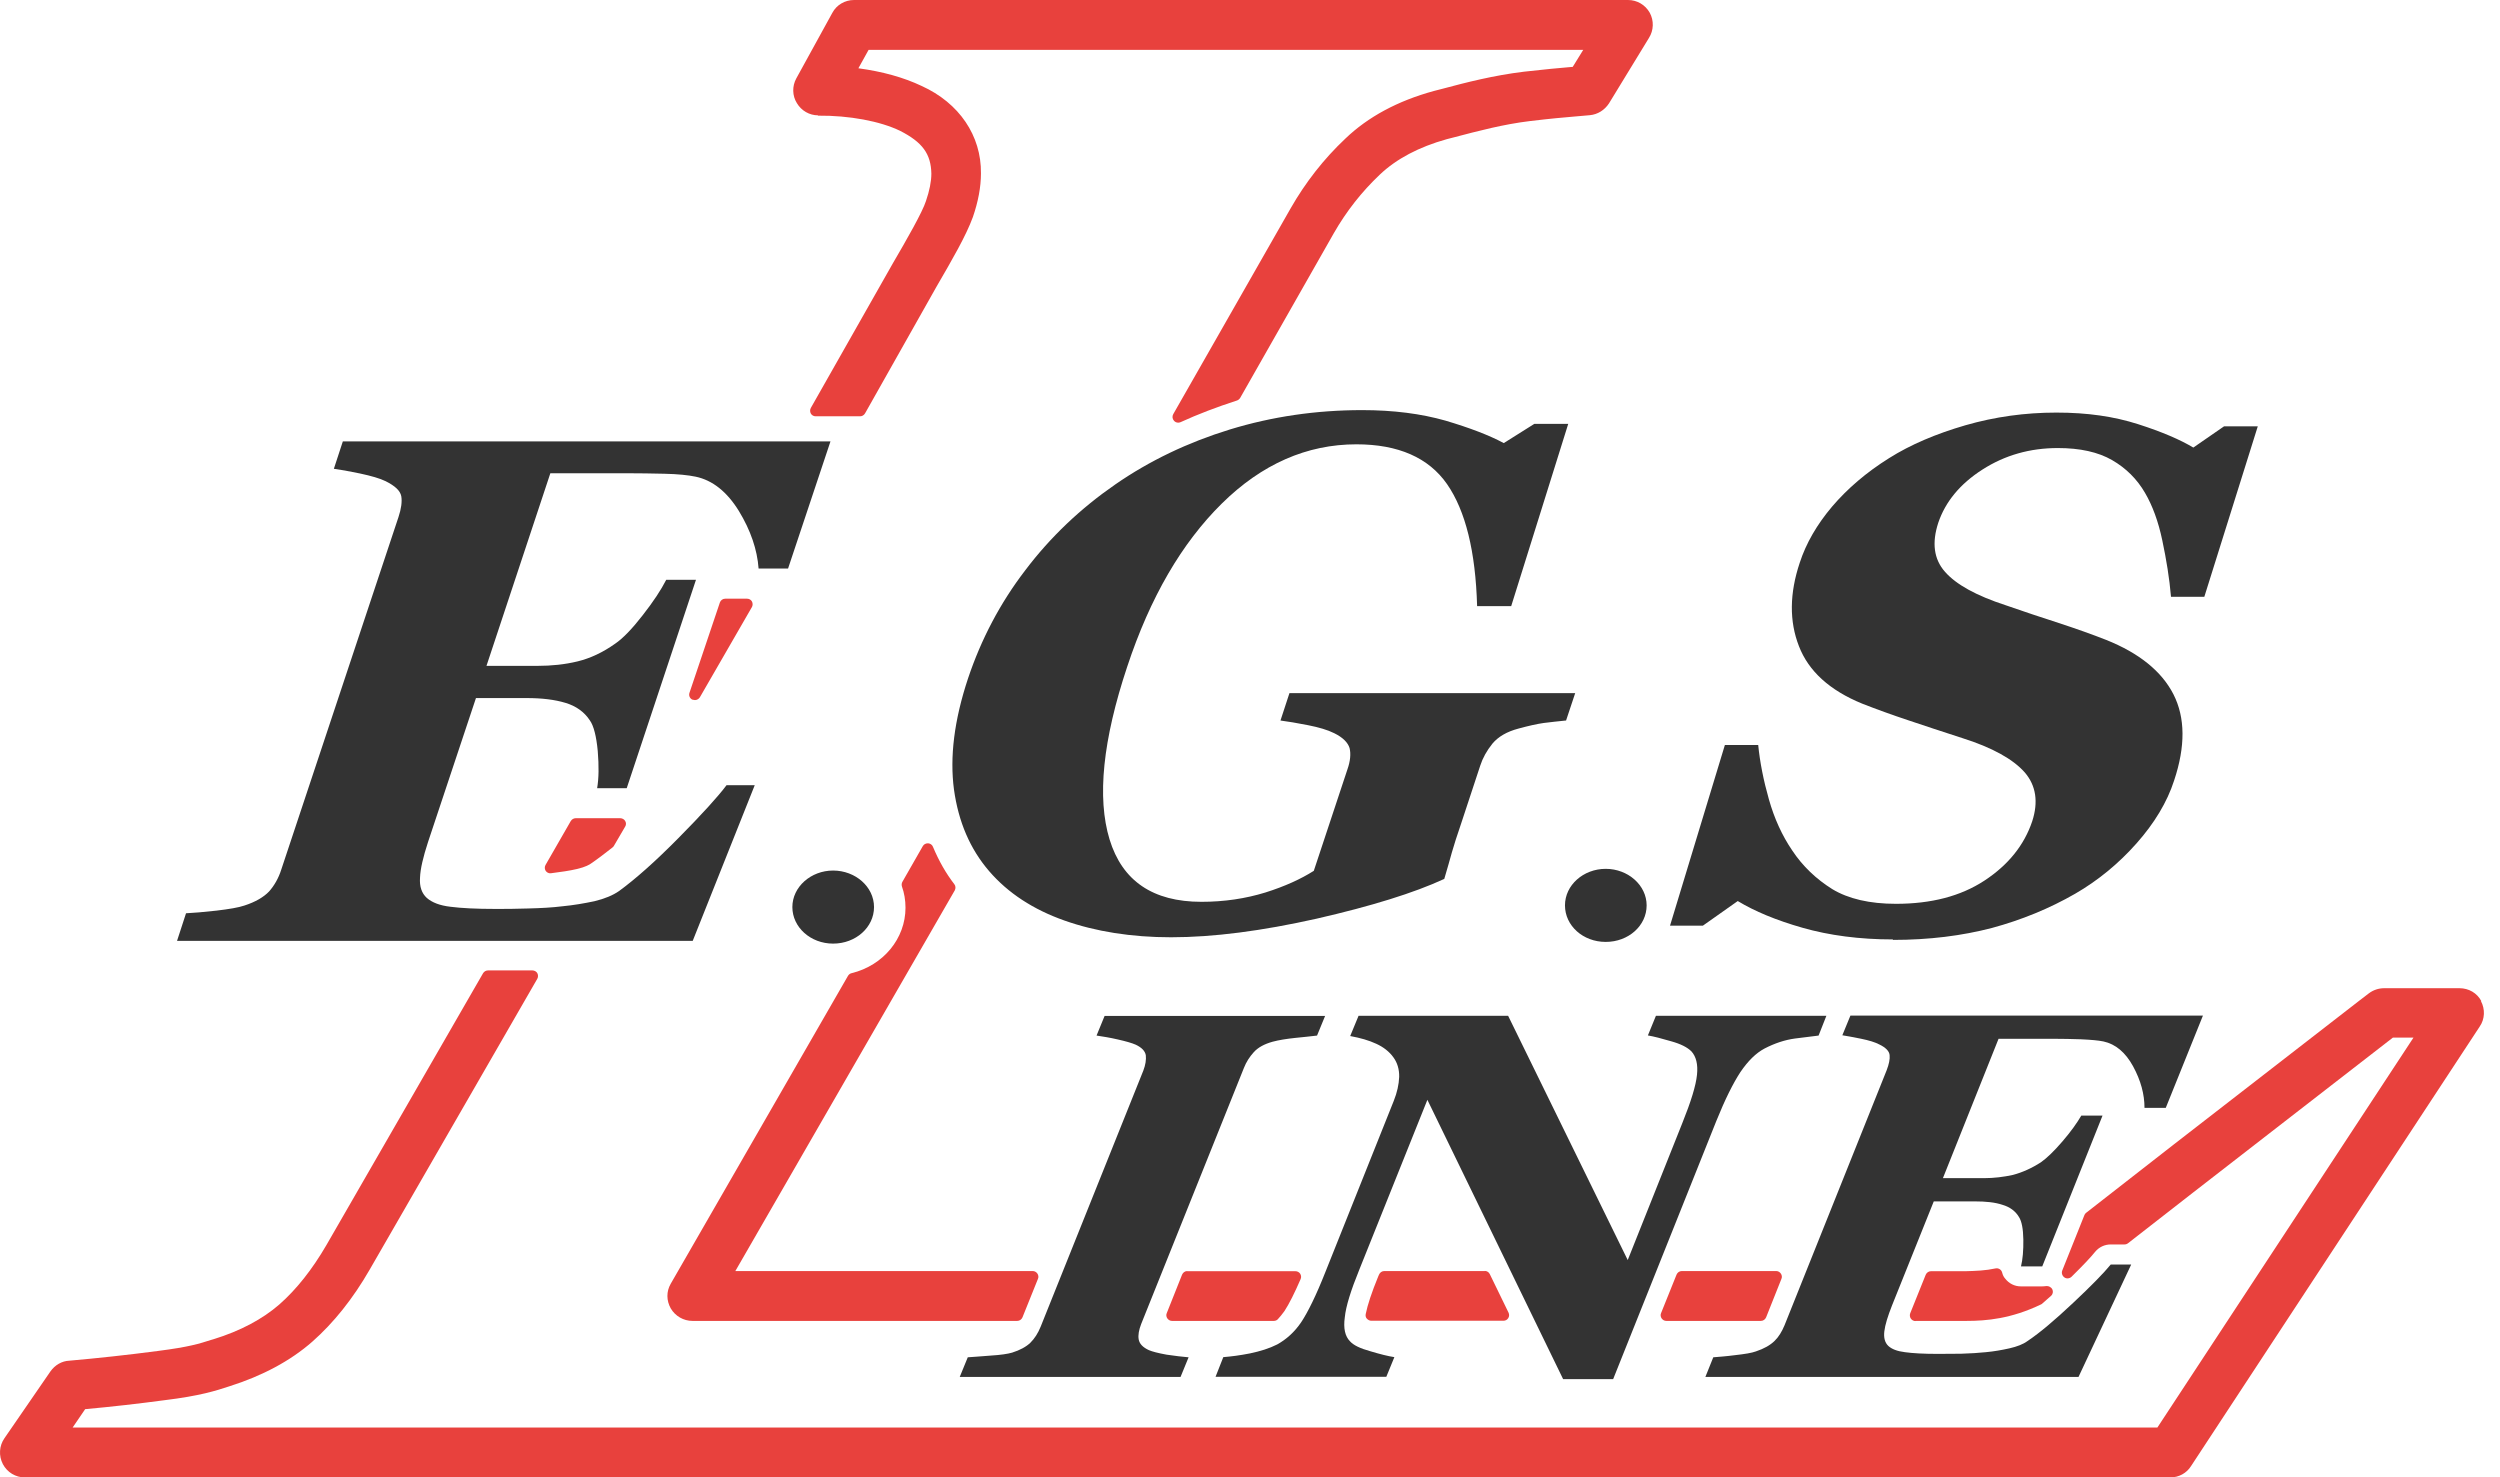 <svg width="110" height="65" viewBox="0 0 110 65" fill="none" xmlns="http://www.w3.org/2000/svg">
<path d="M34.667 25.014H33.378C33.317 24.183 33.03 23.338 32.512 22.486C31.987 21.635 31.353 21.131 30.61 20.974C30.283 20.906 29.833 20.858 29.233 20.845C28.633 20.831 28.121 20.824 27.733 20.824H24.215L21.405 29.298H23.649C24.269 29.298 24.855 29.237 25.415 29.101C25.974 28.965 26.526 28.706 27.064 28.324C27.405 28.093 27.814 27.67 28.278 27.071C28.748 26.471 29.089 25.954 29.314 25.511H30.623L27.576 34.68H26.274C26.349 34.244 26.355 33.706 26.301 33.045C26.239 32.391 26.124 31.935 25.953 31.696C25.708 31.322 25.34 31.063 24.883 30.927C24.412 30.783 23.84 30.715 23.171 30.715H20.942L18.835 37.044C18.617 37.711 18.494 38.236 18.481 38.617C18.453 39.012 18.556 39.305 18.781 39.51C19.006 39.707 19.346 39.843 19.824 39.898C20.294 39.959 20.956 39.993 21.808 39.993C22.21 39.993 22.68 39.993 23.24 39.973C23.799 39.959 24.303 39.932 24.739 39.877C25.237 39.83 25.708 39.748 26.158 39.653C26.608 39.544 26.969 39.394 27.242 39.203C27.951 38.685 28.817 37.922 29.846 36.88C30.876 35.838 31.585 35.061 31.967 34.55H33.208L30.48 41.397H7.79L8.185 40.184C8.506 40.17 8.956 40.13 9.522 40.068C10.088 40 10.497 39.932 10.756 39.843C11.24 39.687 11.608 39.469 11.84 39.224C12.065 38.971 12.256 38.645 12.378 38.256L17.533 22.752C17.656 22.384 17.697 22.071 17.656 21.832C17.608 21.587 17.376 21.376 16.967 21.172C16.715 21.049 16.34 20.94 15.828 20.831C15.338 20.729 14.956 20.661 14.69 20.627L15.085 19.421H36.541L34.673 25.02L34.667 25.014Z" fill="#333333"/>
<path d="M68.893 31.703C68.525 31.737 68.211 31.778 67.918 31.812C67.632 31.853 67.263 31.935 66.814 32.057C66.302 32.193 65.927 32.411 65.668 32.718C65.416 33.031 65.239 33.352 65.129 33.692L64.284 36.253C64.107 36.764 63.977 37.18 63.882 37.507C63.8 37.813 63.684 38.208 63.548 38.672C62.211 39.291 60.336 39.87 57.93 40.422C55.523 40.961 53.389 41.24 51.528 41.24C49.782 41.24 48.207 40.988 46.837 40.504C45.466 40.02 44.355 39.298 43.523 38.331C42.684 37.357 42.173 36.165 41.975 34.741C41.785 33.311 41.982 31.689 42.596 29.843C43.169 28.134 44 26.54 45.119 25.082C46.223 23.624 47.546 22.37 49.073 21.315C50.58 20.272 52.257 19.469 54.118 18.896C55.966 18.331 57.909 18.045 59.934 18.045C61.311 18.045 62.525 18.202 63.602 18.508C64.659 18.822 65.518 19.148 66.166 19.496L67.509 18.651H69.002L66.493 26.669H64.993C64.925 24.258 64.482 22.473 63.67 21.301C62.859 20.136 61.523 19.55 59.682 19.55C57.507 19.55 55.523 20.416 53.757 22.159C51.998 23.896 50.607 26.281 49.598 29.332C48.521 32.561 48.262 35.102 48.821 36.935C49.38 38.76 50.723 39.68 52.864 39.68C53.873 39.68 54.807 39.537 55.673 39.271C56.539 38.999 57.248 38.672 57.807 38.317L59.286 33.855C59.416 33.488 59.443 33.167 59.382 32.916C59.307 32.67 59.082 32.446 58.707 32.261C58.407 32.112 58.032 32.003 57.548 31.907C57.064 31.812 56.661 31.744 56.341 31.703L56.736 30.497H69.309L68.907 31.703H68.893Z" fill="#333333"/>
<path d="M83.286 41.335C81.82 41.335 80.49 41.158 79.318 40.824C78.145 40.49 77.204 40.095 76.461 39.646L74.927 40.729H73.481L75.895 32.779H77.361C77.436 33.535 77.593 34.332 77.831 35.17C78.07 36.015 78.411 36.764 78.861 37.425C79.318 38.113 79.911 38.678 80.62 39.121C81.329 39.55 82.27 39.768 83.422 39.768C84.97 39.768 86.265 39.435 87.315 38.747C88.372 38.052 89.061 37.187 89.415 36.144C89.695 35.286 89.586 34.564 89.088 33.985C88.576 33.406 87.67 32.895 86.333 32.473C85.474 32.193 84.677 31.935 83.954 31.689C83.238 31.451 82.563 31.206 81.936 30.96C80.504 30.375 79.577 29.53 79.154 28.433C78.725 27.337 78.738 26.11 79.188 24.762C79.468 23.903 79.945 23.079 80.613 22.289C81.288 21.499 82.12 20.783 83.122 20.157C84.063 19.564 85.188 19.087 86.477 18.712C87.772 18.338 89.108 18.154 90.479 18.154C91.849 18.154 93.015 18.324 94.079 18.665C95.142 19.005 95.94 19.353 96.506 19.693L97.856 18.76H99.342L96.99 26.26H95.524C95.456 25.45 95.32 24.625 95.142 23.781C94.965 22.936 94.706 22.241 94.379 21.683C94.031 21.083 93.547 20.599 92.933 20.245C92.32 19.891 91.522 19.714 90.547 19.714C89.32 19.714 88.215 20.027 87.227 20.661C86.238 21.294 85.597 22.078 85.283 23.004C84.997 23.883 85.086 24.605 85.583 25.163C86.074 25.722 86.961 26.212 88.263 26.635C89.013 26.894 89.79 27.159 90.581 27.411C91.372 27.67 92.061 27.916 92.667 28.154C94.12 28.733 95.115 29.537 95.633 30.552C96.151 31.574 96.165 32.834 95.66 34.346C95.354 35.293 94.795 36.219 94.01 37.105C93.226 37.99 92.32 38.74 91.304 39.326C90.179 39.973 88.951 40.477 87.642 40.831C86.333 41.172 84.888 41.356 83.286 41.356" fill="#333333"/>
<path d="M51.93 60.586H42.228L42.582 59.721C42.807 59.7 43.148 59.687 43.591 59.646C44.035 59.619 44.341 59.571 44.532 59.516C44.88 59.407 45.153 59.258 45.337 59.08C45.521 58.897 45.671 58.665 45.787 58.379L50.307 47.105C50.403 46.853 50.437 46.628 50.416 46.431C50.382 46.24 50.232 46.09 49.973 45.967C49.803 45.892 49.544 45.818 49.182 45.736C48.834 45.654 48.514 45.606 48.248 45.565L48.603 44.7H58.305L57.95 45.565C57.691 45.599 57.377 45.627 56.989 45.668C56.6 45.709 56.266 45.763 55.986 45.838C55.625 45.94 55.352 46.09 55.168 46.294C54.977 46.505 54.834 46.73 54.732 46.989L50.212 58.256C50.109 58.522 50.069 58.747 50.103 58.937C50.137 59.128 50.287 59.285 50.553 59.407C50.696 59.469 50.955 59.537 51.33 59.605C51.698 59.659 52.032 59.7 52.298 59.721L51.944 60.586H51.93Z" fill="#333333"/>
<path d="M80.02 45.565C79.775 45.599 79.427 45.64 78.977 45.695C78.527 45.756 78.084 45.906 77.647 46.131C77.259 46.335 76.911 46.683 76.577 47.173C76.257 47.663 75.902 48.372 75.52 49.319L70.979 60.681H68.777L62.805 48.392L59.812 55.858C59.437 56.778 59.218 57.48 59.171 57.963C59.102 58.447 59.184 58.801 59.402 59.019C59.552 59.189 59.852 59.333 60.296 59.455C60.725 59.584 61.08 59.673 61.352 59.714L60.998 60.579H53.484L53.825 59.714C54.159 59.687 54.548 59.639 54.998 59.55C55.448 59.455 55.85 59.332 56.198 59.155C56.6 58.931 56.962 58.61 57.255 58.174C57.548 57.732 57.909 57.003 58.318 55.967L61.325 48.44C61.475 48.065 61.55 47.718 61.564 47.384C61.571 47.05 61.482 46.758 61.312 46.526C61.127 46.267 60.868 46.069 60.555 45.926C60.234 45.777 59.859 45.668 59.409 45.586L59.777 44.694H66.357L71.62 55.443L74.02 49.421C74.402 48.474 74.62 47.766 74.668 47.289C74.716 46.826 74.627 46.485 74.422 46.26C74.245 46.083 73.952 45.933 73.536 45.818C73.12 45.695 72.779 45.606 72.507 45.559L72.861 44.694H80.361L80.02 45.559V45.565Z" fill="#333333"/>
<path d="M95.293 48.747H94.358C94.358 48.147 94.195 47.541 93.854 46.914C93.52 46.308 93.09 45.94 92.552 45.824C92.327 45.777 91.999 45.749 91.563 45.729C91.127 45.715 90.765 45.708 90.479 45.708H87.936L85.488 51.839H87.288C87.738 51.839 88.161 51.785 88.57 51.696C88.979 51.587 89.395 51.403 89.804 51.138C90.063 50.954 90.377 50.654 90.745 50.225C91.12 49.789 91.386 49.414 91.577 49.087H92.511L89.859 55.722H88.924C88.999 55.409 89.034 55.02 89.027 54.544C89.02 54.06 88.952 53.74 88.843 53.563C88.686 53.29 88.433 53.106 88.106 53.011C87.779 52.902 87.377 52.861 86.886 52.861H85.086L83.252 57.432C83.061 57.916 82.945 58.29 82.911 58.576C82.877 58.856 82.931 59.074 83.088 59.223C83.238 59.36 83.477 59.455 83.818 59.496C84.159 59.544 84.643 59.571 85.256 59.571C85.543 59.571 85.89 59.571 86.293 59.564C86.702 59.55 87.07 59.53 87.377 59.496C87.745 59.462 88.086 59.401 88.42 59.326C88.747 59.251 89.02 59.148 89.211 59.005C89.763 58.638 90.424 58.072 91.222 57.323C92.02 56.574 92.565 56.015 92.872 55.64H93.772L91.454 60.586H75.036L75.384 59.721C75.629 59.7 75.943 59.68 76.359 59.625C76.775 59.578 77.075 59.53 77.259 59.462C77.627 59.339 77.886 59.189 78.077 59.005C78.261 58.828 78.404 58.59 78.52 58.311L83.013 47.091C83.115 46.826 83.163 46.601 83.143 46.424C83.129 46.253 82.972 46.09 82.686 45.954C82.502 45.858 82.243 45.777 81.875 45.702C81.527 45.627 81.247 45.586 81.063 45.552L81.418 44.687H96.929L95.299 48.733L95.293 48.747Z" fill="#333333"/>
<path d="M38.457 39.911C38.457 40.804 37.653 41.519 36.657 41.519C35.662 41.519 34.864 40.797 34.864 39.911C34.864 39.026 35.676 38.304 36.657 38.304C37.639 38.304 38.457 39.019 38.457 39.911Z" fill="#333333"/>
<path d="M72.452 39.837C72.452 40.729 71.654 41.444 70.652 41.444C69.65 41.444 68.859 40.729 68.859 39.837C68.859 38.944 69.67 38.229 70.652 38.229C71.634 38.229 72.452 38.951 72.452 39.837Z" fill="#333333"/>
<path d="M35.982 5.089C37.373 5.075 38.73 5.334 39.603 5.756C40.591 6.26 40.96 6.771 40.98 7.636C40.98 7.984 40.898 8.392 40.741 8.849C40.585 9.339 39.882 10.565 39.289 11.58L35.676 17.95C35.635 18.024 35.635 18.12 35.676 18.195C35.717 18.27 35.798 18.317 35.887 18.317H37.844C37.932 18.317 38.014 18.27 38.062 18.188L41.178 12.664L41.26 12.52C41.873 11.465 42.507 10.375 42.807 9.55C43.039 8.876 43.162 8.229 43.162 7.629C43.182 5.974 42.207 4.53 40.55 3.781C39.76 3.406 38.825 3.147 37.769 3.004L38.219 2.193H69.663L69.2 2.943L69.036 2.956C68.504 3.004 68.082 3.038 67.059 3.154C65.716 3.317 64.523 3.624 63.48 3.903L63.084 4.005C61.495 4.441 60.193 5.143 59.198 6.097C58.25 6.989 57.446 8.018 56.791 9.162L51.623 18.222C51.568 18.317 51.582 18.433 51.657 18.515C51.705 18.57 51.773 18.597 51.841 18.597C51.875 18.597 51.909 18.59 51.943 18.576C52.7 18.229 53.539 17.909 54.425 17.623C54.486 17.602 54.534 17.561 54.568 17.507L58.693 10.252C59.245 9.292 59.907 8.447 60.711 7.684C61.441 6.989 62.436 6.465 63.657 6.124L63.977 6.042C65.041 5.763 66.138 5.47 67.318 5.327C68.348 5.204 68.729 5.177 69.261 5.129C69.459 5.116 69.677 5.095 69.957 5.068C70.297 5.034 70.597 4.85 70.795 4.55L72.554 1.669C72.766 1.335 72.779 0.906 72.588 0.559C72.391 0.211 72.029 0 71.634 0H37.578C37.176 0 36.807 0.218 36.623 0.565L35.035 3.454C34.851 3.794 34.858 4.21 35.062 4.537C35.26 4.871 35.614 5.075 35.996 5.075L35.982 5.089Z" fill="#E8413D"/>
<path d="M52.243 55.926C52.141 55.926 52.053 55.988 52.012 56.083L51.337 57.779C51.303 57.854 51.316 57.943 51.364 58.011C51.412 58.079 51.487 58.12 51.568 58.12H56.048C56.116 58.12 56.184 58.093 56.225 58.045C56.321 57.943 56.409 57.834 56.518 57.684C56.723 57.37 56.961 56.894 57.227 56.281C57.261 56.206 57.255 56.117 57.207 56.042C57.159 55.974 57.084 55.933 56.995 55.933H52.23L52.243 55.926Z" fill="#E8413D"/>
<path d="M73.318 58.12H77.477C77.579 58.12 77.668 58.059 77.709 57.963L78.384 56.267C78.418 56.192 78.404 56.103 78.356 56.035C78.309 55.967 78.234 55.926 78.152 55.926H74C73.897 55.926 73.809 55.988 73.768 56.083L73.086 57.779C73.052 57.854 73.066 57.943 73.113 58.011C73.161 58.079 73.236 58.12 73.318 58.12Z" fill="#E8413D"/>
<path d="M84.288 58.12H85.543C85.686 58.12 85.829 58.12 85.979 58.12C86.156 58.12 86.34 58.12 86.524 58.12C87.411 58.12 88.488 58.025 89.797 57.398C89.817 57.391 89.838 57.377 89.852 57.364L90.247 57.016C90.329 56.941 90.349 56.826 90.302 56.73C90.254 56.635 90.138 56.574 90.036 56.587C89.974 56.594 89.913 56.601 89.852 56.601H88.918C88.645 56.601 88.399 56.478 88.229 56.26C88.161 56.185 88.12 56.097 88.093 55.988C88.058 55.858 87.929 55.783 87.799 55.811C87.363 55.906 86.961 55.92 86.49 55.933H86.436C86.306 55.933 86.177 55.933 86.033 55.933C85.877 55.933 85.713 55.933 85.543 55.933H84.963C84.861 55.933 84.772 55.995 84.731 56.09L84.049 57.786C84.022 57.861 84.029 57.95 84.077 58.018C84.124 58.086 84.199 58.127 84.281 58.127L84.288 58.12Z" fill="#E8413D"/>
<path d="M65.334 55.926H60.909C60.807 55.926 60.718 55.988 60.677 56.083L60.636 56.178C60.357 56.86 60.173 57.411 60.091 57.82C60.077 57.895 60.091 57.97 60.145 58.025C60.2 58.079 60.261 58.113 60.336 58.113H66.152C66.241 58.113 66.316 58.072 66.363 57.997C66.411 57.922 66.411 57.834 66.377 57.759L65.552 56.063C65.511 55.974 65.422 55.92 65.327 55.92L65.334 55.926Z" fill="#E8413D"/>
<path d="M109.181 44.053C108.99 43.692 108.628 43.481 108.213 43.481H104.906C104.654 43.481 104.422 43.563 104.231 43.706L103.822 44.019C96.595 49.612 93.288 52.187 91.788 53.365C91.754 53.392 91.727 53.426 91.713 53.467L90.738 55.906C90.697 56.015 90.738 56.138 90.833 56.206C90.929 56.274 91.058 56.26 91.147 56.178C91.686 55.647 91.999 55.313 92.19 55.075C92.361 54.871 92.606 54.755 92.879 54.755H93.486C93.54 54.755 93.595 54.734 93.636 54.7C95.286 53.413 97.611 51.601 99.779 49.925C102.247 48.011 104.497 46.267 105.288 45.654H106.194L94.924 62.813H3.195L3.747 62.003C4.933 61.894 6.079 61.764 7.244 61.608C8.806 61.417 9.501 61.192 10.081 61.001C11.547 60.538 12.781 59.877 13.742 59.033C14.676 58.209 15.528 57.146 16.265 55.865L23.642 43.065C23.683 42.99 23.683 42.895 23.642 42.82C23.601 42.745 23.512 42.698 23.424 42.698H21.474C21.385 42.698 21.303 42.745 21.256 42.82L14.363 54.782C13.742 55.852 13.047 56.73 12.297 57.391C11.547 58.045 10.572 58.563 9.399 58.924L9.283 58.958C8.772 59.121 8.335 59.264 6.958 59.441C5.608 59.619 4.285 59.762 3.045 59.871C2.724 59.884 2.417 60.061 2.22 60.341L0.195 63.283C-0.037 63.617 -0.064 64.053 0.126 64.421C0.317 64.782 0.686 65.007 1.095 65.007H95.49C95.872 65.007 96.213 64.816 96.404 64.51L109.106 45.17C109.337 44.837 109.351 44.401 109.16 44.046L109.181 44.053Z" fill="#E8413D"/>
<path d="M24.228 38.42C24.228 38.42 24.249 38.42 24.262 38.42C24.678 38.365 25.046 38.317 25.387 38.236C25.769 38.147 25.946 38.038 26.001 37.997C26.321 37.779 26.655 37.52 26.949 37.289C26.976 37.268 26.996 37.248 27.01 37.221L27.508 36.369C27.555 36.294 27.555 36.199 27.508 36.124C27.467 36.049 27.378 36.001 27.29 36.001H25.333C25.244 36.001 25.162 36.049 25.115 36.124L24.003 38.059C23.956 38.14 23.962 38.242 24.01 38.317C24.058 38.386 24.133 38.426 24.215 38.426L24.228 38.42Z" fill="#E8413D"/>
<path d="M30.46 58.12H44.757C44.86 58.12 44.948 58.059 44.989 57.963L45.671 56.267C45.705 56.192 45.691 56.103 45.644 56.035C45.596 55.967 45.521 55.926 45.439 55.926H32.355L42.01 39.176C42.057 39.087 42.05 38.978 41.989 38.903C41.621 38.426 41.314 37.888 41.048 37.255C41.014 37.166 40.926 37.112 40.837 37.105C40.735 37.105 40.653 37.146 40.605 37.227L39.705 38.801C39.671 38.862 39.664 38.937 39.685 39.005C39.787 39.291 39.842 39.605 39.842 39.939C39.842 41.294 38.867 42.48 37.469 42.82C37.401 42.834 37.346 42.881 37.312 42.936L29.512 56.485C29.314 56.826 29.321 57.227 29.512 57.568C29.71 57.909 30.078 58.12 30.467 58.12H30.46Z" fill="#E8413D"/>
<path d="M30.474 30.783C30.474 30.783 30.542 30.804 30.576 30.804C30.664 30.804 30.746 30.756 30.794 30.681L33.085 26.71C33.126 26.635 33.126 26.54 33.085 26.465C33.044 26.39 32.962 26.342 32.867 26.342H31.912C31.803 26.342 31.708 26.41 31.674 26.512L30.337 30.484C30.296 30.606 30.351 30.736 30.474 30.79V30.783Z" fill="#E8413D"/>
</svg>
